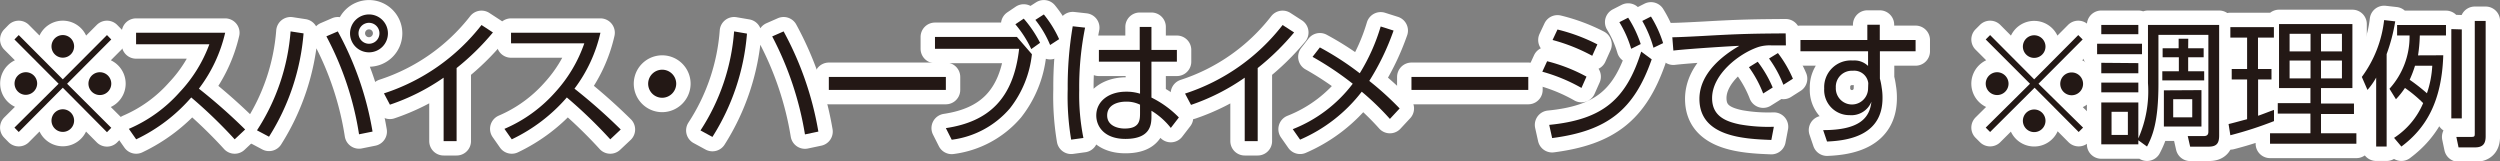 <svg xmlns="http://www.w3.org/2000/svg" viewBox="0 0 238.83 15.39"><rect x="0" y="0" width="238.83" height="15.39" fill="#808080" stroke="none"/><defs><style>.cls-1{fill:none;stroke:#fff;stroke-linecap:round;stroke-linejoin:round;stroke-width:2.75px;}.cls-2{fill:#231815;}</style></defs><g id="レイヤー_2" data-name="レイヤー 2"><g id="design"><path class="cls-1" d="M1.79,12.61l-.41-.42L5.6,8,1.38,3.77l.41-.42L6,7.58l4.22-4.23.41.42L6.41,8l4.22,4.21-.41.42L6,8.38ZM3.55,8A1.1,1.1,0,0,1,2.47,9.06,1.08,1.08,0,1,1,3.55,8ZM7.08,4.44A1.08,1.08,0,1,1,6,3.35,1.08,1.08,0,0,1,7.08,4.44Zm0,7.08A1.08,1.08,0,1,1,6,10.44,1.08,1.08,0,0,1,7.08,11.52ZM10.63,8A1.09,1.09,0,1,1,9.54,6.9,1.09,1.09,0,0,1,10.63,8Z"/><path class="cls-1" d="M21.51,3.13A14,14,0,0,1,19,8.47a53.07,53.07,0,0,1,4.42,3.9l-1,.94a45.18,45.18,0,0,0-4.15-4,16.1,16.1,0,0,1-5.26,4l-.7-1a13.73,13.73,0,0,0,4.86-3.51A13.4,13.4,0,0,0,20,4.23H13V3.13Z"/><path class="cls-1" d="M29,3.19a21.72,21.72,0,0,1-3.3,9.87l-1.15-.61A20.1,20.1,0,0,0,27.76,3Zm5.3,9.64a29.55,29.55,0,0,0-3.12-9.36L32.27,3a30.36,30.36,0,0,1,3.32,9.57Zm2.76-9.65a1.81,1.81,0,1,1-1.81-1.8A1.81,1.81,0,0,1,37.06,3.18Zm-2.81,0a1,1,0,0,0,1,1,1,1,0,1,0-1-1Z"/><path class="cls-1" d="M43.62,13.48H42.38V7.42A20.34,20.34,0,0,1,37.25,10l-.57-1.08A19.4,19.4,0,0,0,46,2.39l1.09.71a23.61,23.61,0,0,1-3.47,3.4Z"/><path class="cls-1" d="M57.36,3.13a14,14,0,0,1-2.48,5.34,53.07,53.07,0,0,1,4.42,3.9l-1,.94a45.18,45.18,0,0,0-4.15-4,16.1,16.1,0,0,1-5.26,4l-.7-1a13.65,13.65,0,0,0,4.86-3.51,13.4,13.4,0,0,0,2.77-4.66h-7V3.13Z"/><path class="cls-1" d="M64.6,8a1.35,1.35,0,0,1-1.34,1.34A1.34,1.34,0,1,1,64.6,8Z"/><path class="cls-1" d="M71.36,3.21a21.59,21.59,0,0,1-3.3,9.87l-1.14-.62A20,20,0,0,0,70.13,3Zm5.54,9.63a30.76,30.76,0,0,0-3.13-9.36L74.86,3a30.69,30.69,0,0,1,3.32,9.57Z"/><path class="cls-1" d="M90.36,7.35V8.59H79.18V7.35Z"/><path class="cls-1" d="M97.15,3.53l1.43,1.65a10.11,10.11,0,0,1-2.1,5.17,8.78,8.78,0,0,1-5.56,3l-.56-1.11c4.08-.61,6.46-2.79,7-7.58H89.32V3.53Zm.65-1.75a11.29,11.29,0,0,1,1.56,2.31l-.84.6A10.7,10.7,0,0,0,97,2.32Zm1.92-.4a10.62,10.62,0,0,1,1.46,2.36l-.86.56a9.9,9.9,0,0,0-1.41-2.4Z"/><path class="cls-1" d="M103.66,2.64a28.81,28.81,0,0,0-.56,6,20.9,20.9,0,0,0,.4,4.54l-1.17.16A24.82,24.82,0,0,1,102,8.51a34.18,34.18,0,0,1,.48-6Zm8.77,2.13V5.89H110l0,3.43a9.53,9.53,0,0,1,2.62,1.9l-.77,1A6.92,6.92,0,0,0,110,10.58v.48c0,.74,0,2.21-2.49,2.21-2,0-2.78-1.18-2.78-2.24,0-1.35,1.19-2.27,2.84-2.27a4.3,4.3,0,0,1,1.34.19l0-3.06h-3.93V4.77h3.9l0-2.2H110l0,2.2ZM108.91,10a2.93,2.93,0,0,0-1.32-.29c-.88,0-1.82.34-1.82,1.32s1,1.25,1.67,1.25c1.42,0,1.47-.77,1.47-1.47Z"/><path class="cls-1" d="M120.15,13.48h-1.24V7.42a20.34,20.34,0,0,1-5.13,2.6l-.57-1.08a19.35,19.35,0,0,0,9.32-6.55l1.1.71a23.83,23.83,0,0,1-3.48,3.4Z"/><path class="cls-1" d="M126.09,4.53A27.77,27.77,0,0,1,129.9,7a18.45,18.45,0,0,0,2-4.47l1.23.39a23.64,23.64,0,0,1-2.32,4.81,28.9,28.9,0,0,1,2.9,2.63l-.93,1a25.56,25.56,0,0,0-2.69-2.6,14.83,14.83,0,0,1-5.89,4.58l-.7-1A13.28,13.28,0,0,0,129.23,8a29.54,29.54,0,0,0-3.84-2.57Z"/><path class="cls-1" d="M146,7.35V8.59H134.84V7.35Z"/><path class="cls-1" d="M151.08,8.4a16.3,16.3,0,0,0-3.74-1.55l.46-1a15.9,15.9,0,0,1,3.76,1.47ZM148,11.93c5.17-.51,7.36-2.47,8.79-7l1,.74c-1.69,4.82-4.21,6.83-9.51,7.52Zm4.11-6.6a17.33,17.33,0,0,0-3.79-1.51l.47-1a17.13,17.13,0,0,1,3.81,1.42Zm3.43-3.64a10.78,10.78,0,0,1,1.2,2.52l-.91.45a10.62,10.62,0,0,0-1.13-2.54Zm2.18-.11a11,11,0,0,1,1.16,2.54l-.92.44A11.09,11.09,0,0,0,156.89,2Z"/><path class="cls-1" d="M170.61,4.34c-.55,0-1,0-1.32,0a3.64,3.64,0,0,0-1.31.15c-1.88.63-4.42,2.64-4.42,4.88,0,1.69,1.24,2.22,2.62,2.51a15.46,15.46,0,0,0,3.28.23l-.24,1.26c-2.56-.1-6.87-.28-6.87-3.92,0-2.47,2.27-4.18,3.81-5.07-.38,0-4.88.28-6.3.45l-.1-1.27c.64,0,2.89-.12,3.55-.16,3.08-.17,4.3-.19,7.28-.21ZM167.92,5.9a11.27,11.27,0,0,1,1.43,2.46l-.91.57a11.17,11.17,0,0,0-1.36-2.51Zm1.93-.83a11.43,11.43,0,0,1,1.43,2.45l-.91.58A11,11,0,0,0,169,5.59Z"/><path class="cls-1" d="M183,3.82V4.9h-3.41V7.51a6.23,6.23,0,0,1,.17.86,5.47,5.47,0,0,1,.08,1c0,3.43-3,4.06-5.3,4.15l-.37-1.09c3.47,0,4.44-1.16,4.61-2.71A2.06,2.06,0,0,1,176.69,11a2.4,2.4,0,0,1-2.42-2.55A2.55,2.55,0,0,1,177,5.78a1.88,1.88,0,0,1,1.46.52V4.9H172V3.82h6.39l0-1.46h1.19V3.82Zm-4.52,4.12A1.35,1.35,0,0,0,177,6.76a1.53,1.53,0,0,0-1.62,1.61,1.54,1.54,0,1,0,3.08.14Z"/><path class="cls-1" d="M190.12,12.61l-.42-.42L193.93,8,189.7,3.77l.42-.42,4.21,4.23,4.21-4.23.42.42L194.74,8,199,12.19l-.42.42-4.21-4.23ZM191.88,8A1.09,1.09,0,1,1,190.8,6.9,1.1,1.1,0,0,1,191.88,8Zm3.53-3.54a1.08,1.08,0,1,1-1.08-1.09A1.08,1.08,0,0,1,195.41,4.44Zm0,7.08a1.08,1.08,0,1,1-1.08-1.08A1.08,1.08,0,0,1,195.41,11.52ZM199,8a1.09,1.09,0,1,1-1.09-1.08A1.09,1.09,0,0,1,199,8Z"/><path class="cls-1" d="M204.63,4.18v1h-4.29v-1Zm-.35,9.61h-3.54v-4h3.54v3.43a11.12,11.12,0,0,0,.92-5.28V2.38H212V12.93c0,.69-.18,1.08-1,1.08h-1.77L209,13l1.53,0c.4,0,.44-.23.44-.43V3.33H206.2V8c0,3.68-.57,5-1.09,6l-.83-.6Zm0-11.41v.89h-3.54V2.38Zm0,3.65V7h-3.54V6Zm0,1.86v.93h-3.54V7.89Zm-1,2.79h-1.56v2.21h1.56Zm5.76-6.07h1.48v.86h-1.48V6.81h1.53v.87h-4V6.81h1.58V5.47H206.6V4.61h1.53V3.7h.92Zm1.27,4v3.48h-3.59V8.63Zm-.88.87h-1.82v1.73h1.82Z"/><path class="cls-1" d="M217.24,11.57a35.53,35.53,0,0,1-4.17,1.35l-.17-1.07c.45-.1,1.17-.31,1.77-.46V7.59H213.2v-1h1.47v-3h-1.6v-1h4.16v1h-1.52v3H217v1h-1.28v3.47c.63-.22,1-.38,1.52-.56Zm7.49-9.27V8.41h-3V9.89h3.15v1h-3.15v1.84h3.38v1h-8.25v-1h3.86V10.85h-3.12v-1h3.12V8.41h-3V2.3Zm-4,.93h-2V4.91h2Zm0,2.55h-2V7.49h2Zm3-2.55h-2V4.91h2Zm0,2.55h-2V7.49h2Z"/><path class="cls-1" d="M228,14h-1V7.41a6.57,6.57,0,0,1-.83,1.18l-.54-1.24a11.22,11.22,0,0,0,2.13-5.43l1.06.12A16.73,16.73,0,0,1,228,5.17Zm5.41-8.72c-.14,4.47-1.69,7-4,8.72l-.7-.83a7.36,7.36,0,0,0,2.78-3.32,13,13,0,0,0-1.74-1.45,7.7,7.7,0,0,1-.86,1.08l-.62-1a7.4,7.4,0,0,0,1.92-5.09H229v-1h4.67v1h-2.5A14.86,14.86,0,0,1,231,5.29Zm-2.7,1a10.87,10.87,0,0,1-.51,1.34,18,18,0,0,1,1.65,1.29,9.66,9.66,0,0,0,.51-2.63Zm4.47-3.47v8.5h-1V2.78ZM237.46,2v11c0,.56-.13,1.08-1,1.08h-1.59l-.21-1h1.42c.31,0,.34-.05.34-.32V2Z"/><path class="cls-2" d="M1.79,12.61l-.41-.42L5.6,8,1.38,3.77l.41-.42L6,7.58l4.22-4.23.41.42L6.41,8l4.22,4.21-.41.42L6,8.38ZM3.55,8A1.1,1.1,0,0,1,2.47,9.06,1.08,1.08,0,1,1,3.55,8ZM7.08,4.44A1.08,1.08,0,1,1,6,3.35,1.08,1.08,0,0,1,7.08,4.44Zm0,7.08A1.08,1.08,0,1,1,6,10.44,1.08,1.08,0,0,1,7.08,11.52ZM10.63,8A1.09,1.09,0,1,1,9.54,6.9,1.09,1.09,0,0,1,10.63,8Z"/><path class="cls-2" d="M21.51,3.13A14,14,0,0,1,19,8.47a53.07,53.07,0,0,1,4.42,3.9l-1,.94a45.18,45.18,0,0,0-4.15-4,16.1,16.1,0,0,1-5.26,4l-.7-1a13.73,13.73,0,0,0,4.86-3.51A13.4,13.4,0,0,0,20,4.23H13V3.13Z"/><path class="cls-2" d="M29,3.19a21.72,21.72,0,0,1-3.3,9.87l-1.15-.61A20.1,20.1,0,0,0,27.76,3Zm5.3,9.64a29.55,29.55,0,0,0-3.12-9.36L32.27,3a30.36,30.36,0,0,1,3.32,9.57Zm2.76-9.65a1.81,1.81,0,1,1-1.81-1.8A1.81,1.81,0,0,1,37.06,3.18Zm-2.81,0a1,1,0,0,0,1,1,1,1,0,1,0-1-1Z"/><path class="cls-2" d="M43.62,13.48H42.38V7.42A20.34,20.34,0,0,1,37.25,10l-.57-1.08A19.4,19.4,0,0,0,46,2.39l1.09.71a23.61,23.61,0,0,1-3.47,3.4Z"/><path class="cls-2" d="M57.36,3.13a14,14,0,0,1-2.48,5.34,53.07,53.07,0,0,1,4.42,3.9l-1,.94a45.18,45.18,0,0,0-4.15-4,16.1,16.1,0,0,1-5.26,4l-.7-1a13.65,13.65,0,0,0,4.86-3.51,13.4,13.4,0,0,0,2.77-4.66h-7V3.13Z"/><path class="cls-2" d="M64.6,8a1.35,1.35,0,0,1-1.34,1.34A1.34,1.34,0,1,1,64.6,8Z"/><path class="cls-2" d="M71.36,3.21a21.59,21.59,0,0,1-3.3,9.87l-1.14-.62A20,20,0,0,0,70.13,3Zm5.54,9.63a30.76,30.76,0,0,0-3.13-9.36L74.86,3a30.69,30.69,0,0,1,3.32,9.57Z"/><path class="cls-2" d="M90.36,7.35V8.59H79.18V7.35Z"/><path class="cls-2" d="M97.15,3.53l1.43,1.65a10.11,10.11,0,0,1-2.1,5.17,8.78,8.78,0,0,1-5.56,3l-.56-1.11c4.08-.61,6.46-2.79,7-7.58H89.32V3.53Zm.65-1.75a11.29,11.29,0,0,1,1.56,2.31l-.84.6A10.7,10.7,0,0,0,97,2.32Zm1.92-.4a10.62,10.62,0,0,1,1.46,2.36l-.86.56a9.9,9.9,0,0,0-1.41-2.4Z"/><path class="cls-2" d="M103.66,2.64a28.81,28.81,0,0,0-.56,6,20.9,20.9,0,0,0,.4,4.54l-1.17.16A24.82,24.82,0,0,1,102,8.51a34.18,34.18,0,0,1,.48-6Zm8.77,2.13V5.89H110l0,3.43a9.53,9.53,0,0,1,2.62,1.9l-.77,1A6.92,6.92,0,0,0,110,10.58v.48c0,.74,0,2.21-2.49,2.21-2,0-2.78-1.18-2.78-2.24,0-1.35,1.19-2.27,2.84-2.27a4.3,4.3,0,0,1,1.34.19l0-3.06h-3.93V4.77h3.9l0-2.2H110l0,2.2ZM108.91,10a2.93,2.93,0,0,0-1.32-.29c-.88,0-1.82.34-1.82,1.32s1,1.25,1.67,1.25c1.42,0,1.47-.77,1.47-1.47Z"/><path class="cls-2" d="M120.15,13.48h-1.24V7.42a20.34,20.34,0,0,1-5.13,2.6l-.57-1.08a19.35,19.35,0,0,0,9.32-6.55l1.1.71a23.83,23.83,0,0,1-3.48,3.4Z"/><path class="cls-2" d="M126.09,4.53A27.77,27.77,0,0,1,129.9,7a18.45,18.45,0,0,0,2-4.47l1.23.39a23.64,23.64,0,0,1-2.32,4.81,28.9,28.9,0,0,1,2.9,2.63l-.93,1a25.56,25.56,0,0,0-2.69-2.6,14.83,14.83,0,0,1-5.89,4.58l-.7-1A13.28,13.28,0,0,0,129.23,8a29.54,29.54,0,0,0-3.84-2.57Z"/><path class="cls-2" d="M146,7.35V8.59H134.84V7.35Z"/><path class="cls-2" d="M151.08,8.4a16.3,16.3,0,0,0-3.74-1.55l.46-1a15.9,15.9,0,0,1,3.76,1.47ZM148,11.93c5.17-.51,7.36-2.47,8.79-7l1,.74c-1.69,4.82-4.21,6.83-9.51,7.52Zm4.11-6.6a17.33,17.33,0,0,0-3.79-1.51l.47-1a17.13,17.13,0,0,1,3.81,1.42Zm3.43-3.64a10.78,10.78,0,0,1,1.2,2.52l-.91.45a10.62,10.62,0,0,0-1.13-2.54Zm2.18-.11a11,11,0,0,1,1.16,2.54l-.92.44A11.09,11.09,0,0,0,156.89,2Z"/><path class="cls-2" d="M170.61,4.34c-.55,0-1,0-1.32,0a3.64,3.64,0,0,0-1.31.15c-1.88.63-4.42,2.64-4.42,4.88,0,1.69,1.24,2.22,2.62,2.51a15.46,15.46,0,0,0,3.28.23l-.24,1.26c-2.56-.1-6.87-.28-6.87-3.92,0-2.47,2.27-4.18,3.81-5.07-.38,0-4.88.28-6.3.45l-.1-1.27c.64,0,2.89-.12,3.55-.16,3.08-.17,4.3-.19,7.28-.21ZM167.92,5.9a11.27,11.27,0,0,1,1.43,2.46l-.91.57a11.17,11.17,0,0,0-1.36-2.51Zm1.93-.83a11.43,11.43,0,0,1,1.43,2.45l-.91.58A11,11,0,0,0,169,5.59Z"/><path class="cls-2" d="M183,3.82V4.9h-3.41V7.51a6.23,6.23,0,0,1,.17.86,5.47,5.47,0,0,1,.08,1c0,3.43-3,4.06-5.3,4.15l-.37-1.09c3.47,0,4.44-1.16,4.61-2.71A2.06,2.06,0,0,1,176.69,11a2.4,2.4,0,0,1-2.42-2.55A2.55,2.55,0,0,1,177,5.78a1.88,1.88,0,0,1,1.46.52V4.9H172V3.82h6.39l0-1.46h1.19V3.82Zm-4.52,4.12A1.35,1.35,0,0,0,177,6.76a1.53,1.53,0,0,0-1.62,1.61,1.54,1.54,0,1,0,3.08.14Z"/><path class="cls-2" d="M190.12,12.61l-.42-.42L193.93,8,189.7,3.77l.42-.42,4.21,4.23,4.21-4.23.42.42L194.74,8,199,12.19l-.42.42-4.21-4.23ZM191.88,8A1.09,1.09,0,1,1,190.8,6.9,1.1,1.1,0,0,1,191.88,8Zm3.53-3.54a1.08,1.08,0,1,1-1.08-1.09A1.08,1.08,0,0,1,195.41,4.44Zm0,7.08a1.08,1.08,0,1,1-1.08-1.08A1.08,1.08,0,0,1,195.41,11.52ZM199,8a1.09,1.09,0,1,1-1.09-1.08A1.09,1.09,0,0,1,199,8Z"/><path class="cls-2" d="M204.63,4.18v1h-4.29v-1Zm-.35,9.61h-3.54v-4h3.54v3.43a11.12,11.12,0,0,0,.92-5.28V2.38H212V12.93c0,.69-.18,1.08-1,1.08h-1.77L209,13l1.53,0c.4,0,.44-.23.44-.43V3.33H206.2V8c0,3.68-.57,5-1.09,6l-.83-.6Zm0-11.41v.89h-3.54V2.38Zm0,3.65V7h-3.54V6Zm0,1.86v.93h-3.54V7.89Zm-1,2.79h-1.56v2.21h1.56Zm5.76-6.07h1.48v.86h-1.48V6.81h1.53v.87h-4V6.81h1.58V5.47H206.6V4.61h1.53V3.7h.92Zm1.27,4v3.48h-3.59V8.63Zm-.88.87h-1.82v1.73h1.82Z"/><path class="cls-2" d="M217.24,11.57a35.53,35.53,0,0,1-4.17,1.35l-.17-1.07c.45-.1,1.17-.31,1.77-.46V7.59H213.2v-1h1.47v-3h-1.6v-1h4.16v1h-1.52v3H217v1h-1.28v3.47c.63-.22,1-.38,1.52-.56Zm7.49-9.27V8.41h-3V9.89h3.15v1h-3.15v1.84h3.38v1h-8.25v-1h3.86V10.85h-3.12v-1h3.12V8.41h-3V2.3Zm-4,.93h-2V4.91h2Zm0,2.55h-2V7.49h2Zm3-2.55h-2V4.91h2Zm0,2.55h-2V7.49h2Z"/><path class="cls-2" d="M228,14h-1V7.41a6.57,6.57,0,0,1-.83,1.18l-.54-1.24a11.22,11.22,0,0,0,2.13-5.43l1.06.12A16.73,16.73,0,0,1,228,5.17Zm5.41-8.72c-.14,4.47-1.69,7-4,8.72l-.7-.83a7.36,7.36,0,0,0,2.78-3.32,13,13,0,0,0-1.74-1.45,7.7,7.7,0,0,1-.86,1.08l-.62-1a7.4,7.4,0,0,0,1.92-5.09H229v-1h4.67v1h-2.5A14.86,14.86,0,0,1,231,5.29Zm-2.7,1a10.87,10.87,0,0,1-.51,1.34,18,18,0,0,1,1.65,1.29,9.66,9.66,0,0,0,.51-2.63Zm4.47-3.47v8.5h-1V2.78ZM237.46,2v11c0,.56-.13,1.08-1,1.08h-1.59l-.21-1h1.42c.31,0,.34-.05.34-.32V2Z"/></g></g></svg>